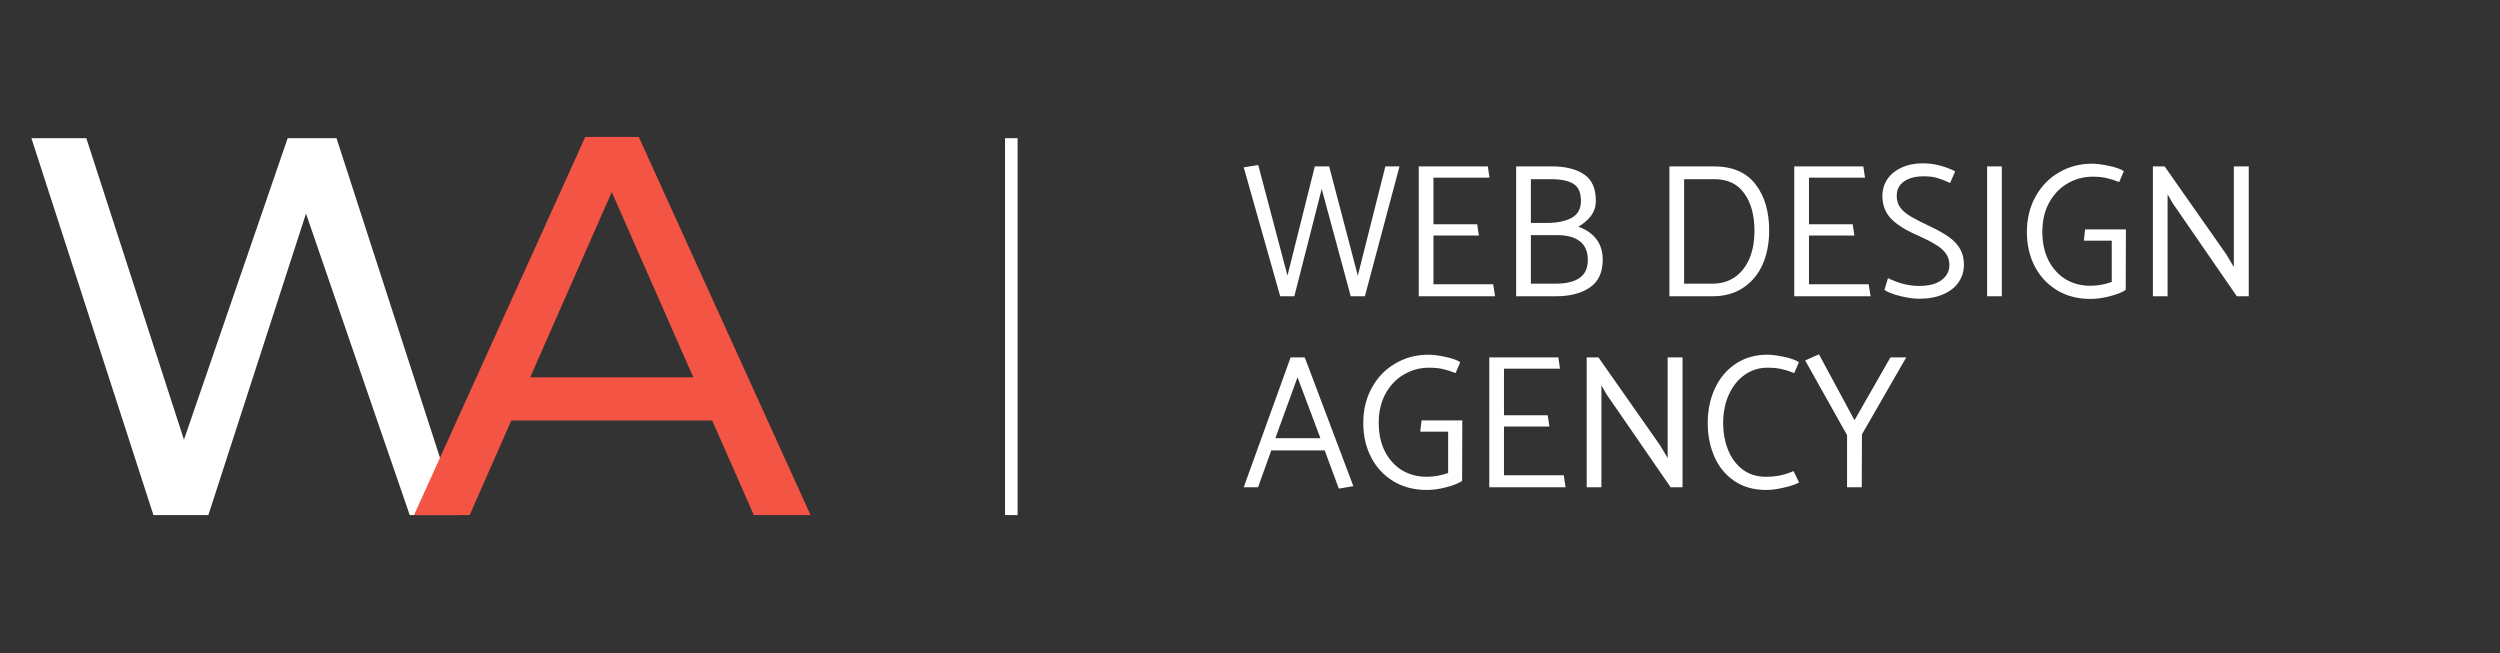 <?xml version="1.0" encoding="UTF-8"?>
<svg width="199" height="52" viewBox="0 0 199 52" fill="none" xmlns="http://www.w3.org/2000/svg">
<rect x="0" y="0" width="199" height="52" fill="#333333" stroke="none"/>
<path d="M111.401 13.243L108.645 23.582H107.519L105.208 15.037L103.03 23.582H101.904L99 13.319L100.156 13.137L102.482 21.94L104.659 13.243H105.8L108.082 21.94L110.275 13.243H111.401ZM119.007 23.582L118.859 22.625H114.104V18.747H117.718L117.585 17.85H114.104V14.14H118.563L118.43 13.243H112.933V23.582H119.007ZM123.843 23.582C124.969 23.582 125.873 23.349 126.554 22.883C127.236 22.417 127.576 21.682 127.576 20.678C127.576 20.009 127.404 19.457 127.058 19.021C126.722 18.585 126.248 18.261 125.636 18.048C126.05 17.805 126.386 17.516 126.643 17.181C126.9 16.837 127.028 16.436 127.028 15.98C127.028 14.997 126.717 14.297 126.095 13.882C125.473 13.456 124.604 13.243 123.487 13.243H120.687V23.582H123.843ZM123.443 14.262C124.243 14.262 124.841 14.384 125.236 14.627C125.641 14.87 125.843 15.326 125.843 15.995C125.843 16.614 125.601 17.06 125.117 17.333C124.643 17.597 124.011 17.734 123.221 17.744H121.858V14.262H123.443ZM123.976 18.717C124.737 18.717 125.329 18.879 125.754 19.203C126.179 19.528 126.391 20.03 126.391 20.709C126.391 21.956 125.537 22.579 123.828 22.579H121.858V18.717H123.976ZM136.322 23.582C137.28 23.582 138.095 23.354 138.766 22.898C139.448 22.442 139.961 21.824 140.307 21.043C140.653 20.253 140.826 19.356 140.826 18.352C140.826 16.832 140.46 15.6 139.729 14.657C138.998 13.715 137.892 13.243 136.411 13.243H132.885V23.582H136.322ZM136.47 14.262C137.517 14.262 138.307 14.637 138.84 15.387C139.384 16.137 139.655 17.131 139.655 18.367C139.655 19.229 139.517 19.979 139.24 20.617C138.964 21.246 138.574 21.733 138.07 22.077C137.576 22.412 136.998 22.579 136.337 22.579H134.055V14.262H136.47ZM148.898 23.582L148.75 22.625H143.994V18.747H147.609L147.476 17.85H143.994V14.14H148.454L148.321 13.243H142.824V23.582H148.898ZM150.001 23.081C150.268 23.263 150.688 23.425 151.261 23.567C151.833 23.709 152.337 23.78 152.772 23.78C153.503 23.78 154.135 23.663 154.668 23.43C155.211 23.197 155.621 22.878 155.898 22.473C156.184 22.067 156.327 21.601 156.327 21.074C156.327 20.587 156.229 20.172 156.031 19.827C155.834 19.472 155.542 19.158 155.157 18.884C154.782 18.61 154.283 18.327 153.661 18.033C152.969 17.708 152.446 17.44 152.09 17.227C151.735 17.014 151.458 16.781 151.261 16.527C151.073 16.264 150.979 15.95 150.979 15.585C150.979 15.098 151.172 14.718 151.557 14.444C151.952 14.171 152.475 14.034 153.127 14.034C153.562 14.034 153.927 14.079 154.224 14.171C154.53 14.262 154.866 14.394 155.231 14.566L155.631 13.639C155.285 13.456 154.885 13.304 154.431 13.182C153.987 13.061 153.527 13 153.053 13C152.411 13 151.843 13.117 151.349 13.35C150.866 13.573 150.49 13.882 150.224 14.277C149.967 14.672 149.838 15.114 149.838 15.6C149.838 16.289 150.051 16.872 150.475 17.349C150.91 17.825 151.587 18.266 152.505 18.671C153.147 18.955 153.651 19.209 154.016 19.432C154.392 19.644 154.678 19.888 154.876 20.161C155.073 20.425 155.172 20.734 155.172 21.089C155.172 21.586 154.959 21.991 154.535 22.305C154.12 22.609 153.527 22.761 152.757 22.761C152.322 22.761 151.878 22.701 151.424 22.579C150.979 22.447 150.599 22.3 150.283 22.138L150.001 23.081ZM159.345 23.582V13.243H158.174V23.582H159.345ZM168.096 19.158V22.442C167.543 22.645 166.97 22.746 166.377 22.746C165.656 22.746 165.004 22.574 164.422 22.229C163.849 21.875 163.394 21.373 163.059 20.724C162.733 20.075 162.57 19.32 162.57 18.459C162.57 17.556 162.752 16.776 163.118 16.117C163.493 15.448 163.982 14.941 164.585 14.597C165.197 14.242 165.854 14.064 166.555 14.064C167.009 14.064 167.38 14.1 167.666 14.171C167.953 14.232 168.293 14.338 168.688 14.49L169.059 13.623C168.772 13.441 168.367 13.299 167.844 13.198C167.33 13.086 166.891 13.03 166.525 13.03C165.557 13.03 164.678 13.264 163.888 13.73C163.098 14.186 162.476 14.83 162.022 15.661C161.567 16.482 161.34 17.419 161.34 18.474C161.34 19.477 161.547 20.384 161.962 21.195C162.377 21.996 162.965 22.63 163.725 23.096C164.496 23.562 165.385 23.795 166.392 23.795C166.886 23.795 167.4 23.724 167.933 23.582C168.466 23.451 168.891 23.283 169.207 23.081L169.222 18.261H165.977L165.874 19.158H168.096ZM172.54 23.582V15.463L172.926 16.147L178.052 23.582H179V13.243H177.815V21.256L177.207 20.237L172.303 13.243H171.37V23.582H172.54ZM102.733 28.448L99 38.787H100.141L101.193 35.853H105.445L106.571 38.894L107.726 38.696L103.859 28.448H102.733ZM105.104 34.88H101.519L103.282 30.029L105.104 34.88ZM115.273 34.363V37.647C114.72 37.849 114.147 37.951 113.555 37.951C112.833 37.951 112.182 37.779 111.599 37.434C111.026 37.079 110.572 36.577 110.236 35.929C109.91 35.28 109.747 34.525 109.747 33.663C109.747 32.761 109.93 31.98 110.295 31.322C110.67 30.653 111.159 30.146 111.762 29.801C112.374 29.446 113.031 29.269 113.732 29.269C114.187 29.269 114.557 29.305 114.843 29.375C115.13 29.436 115.471 29.543 115.866 29.695L116.236 28.828C115.95 28.646 115.545 28.504 115.021 28.402C114.508 28.291 114.068 28.235 113.703 28.235C112.735 28.235 111.856 28.468 111.066 28.934C110.275 29.391 109.653 30.034 109.199 30.866C108.744 31.687 108.517 32.624 108.517 33.678C108.517 34.682 108.725 35.589 109.14 36.4C109.554 37.201 110.142 37.834 110.903 38.301C111.673 38.767 112.562 39 113.569 39C114.063 39 114.577 38.929 115.11 38.787C115.643 38.655 116.068 38.488 116.384 38.285L116.399 33.465H113.154L113.051 34.363H115.273ZM124.621 38.787L124.473 37.829H119.717V33.952H123.332L123.199 33.055H119.717V29.345H124.176L124.043 28.448H118.546V38.787H124.621ZM127.472 38.787V30.668L127.857 31.352L132.983 38.787H133.931V28.448H132.746V36.461L132.139 35.442L127.235 28.448H126.302V38.787H127.472ZM143.194 28.828C142.907 28.646 142.507 28.504 141.994 28.402C141.48 28.291 141.04 28.235 140.675 28.235C139.727 28.235 138.892 28.473 138.171 28.95C137.45 29.426 136.897 30.08 136.512 30.911C136.127 31.732 135.934 32.655 135.934 33.678C135.934 34.651 136.112 35.544 136.467 36.354C136.823 37.165 137.351 37.809 138.053 38.285C138.754 38.762 139.598 39 140.586 39C141.011 39 141.475 38.939 141.979 38.818C142.492 38.706 142.902 38.569 143.208 38.407L142.764 37.495C142.458 37.637 142.127 37.748 141.771 37.829C141.426 37.91 141.016 37.951 140.542 37.951C139.85 37.951 139.248 37.763 138.734 37.388C138.221 37.003 137.83 36.486 137.564 35.837C137.297 35.179 137.164 34.454 137.164 33.663C137.164 32.822 137.317 32.067 137.623 31.398C137.929 30.729 138.349 30.207 138.882 29.832C139.426 29.456 140.023 29.269 140.675 29.269C141.139 29.269 141.515 29.305 141.801 29.375C142.087 29.436 142.428 29.543 142.823 29.695L143.194 28.828ZM148.196 38.787L148.211 34.575L151.737 28.448H150.478L147.618 33.45L144.789 28.205L143.692 28.691L147.026 34.636V38.787H148.196Z" fill="white"/>
<path d="M12.214 41L2.5 11H6.871L14.643 35L22.9 11H26.786L36.5 41H32.614L24.357 17L16.586 41H12.214Z" fill="white"/>
<path d="M56.693 33.475H40.697L37.386 41H32.957L46.588 10.9H50.845L64.519 41H60.004L56.693 33.475ZM55.188 30.035L48.695 15.286L42.202 30.035H55.188Z" fill="#F35444"/>
<path d="M80.5 11V41" stroke="white"/>
</svg>
